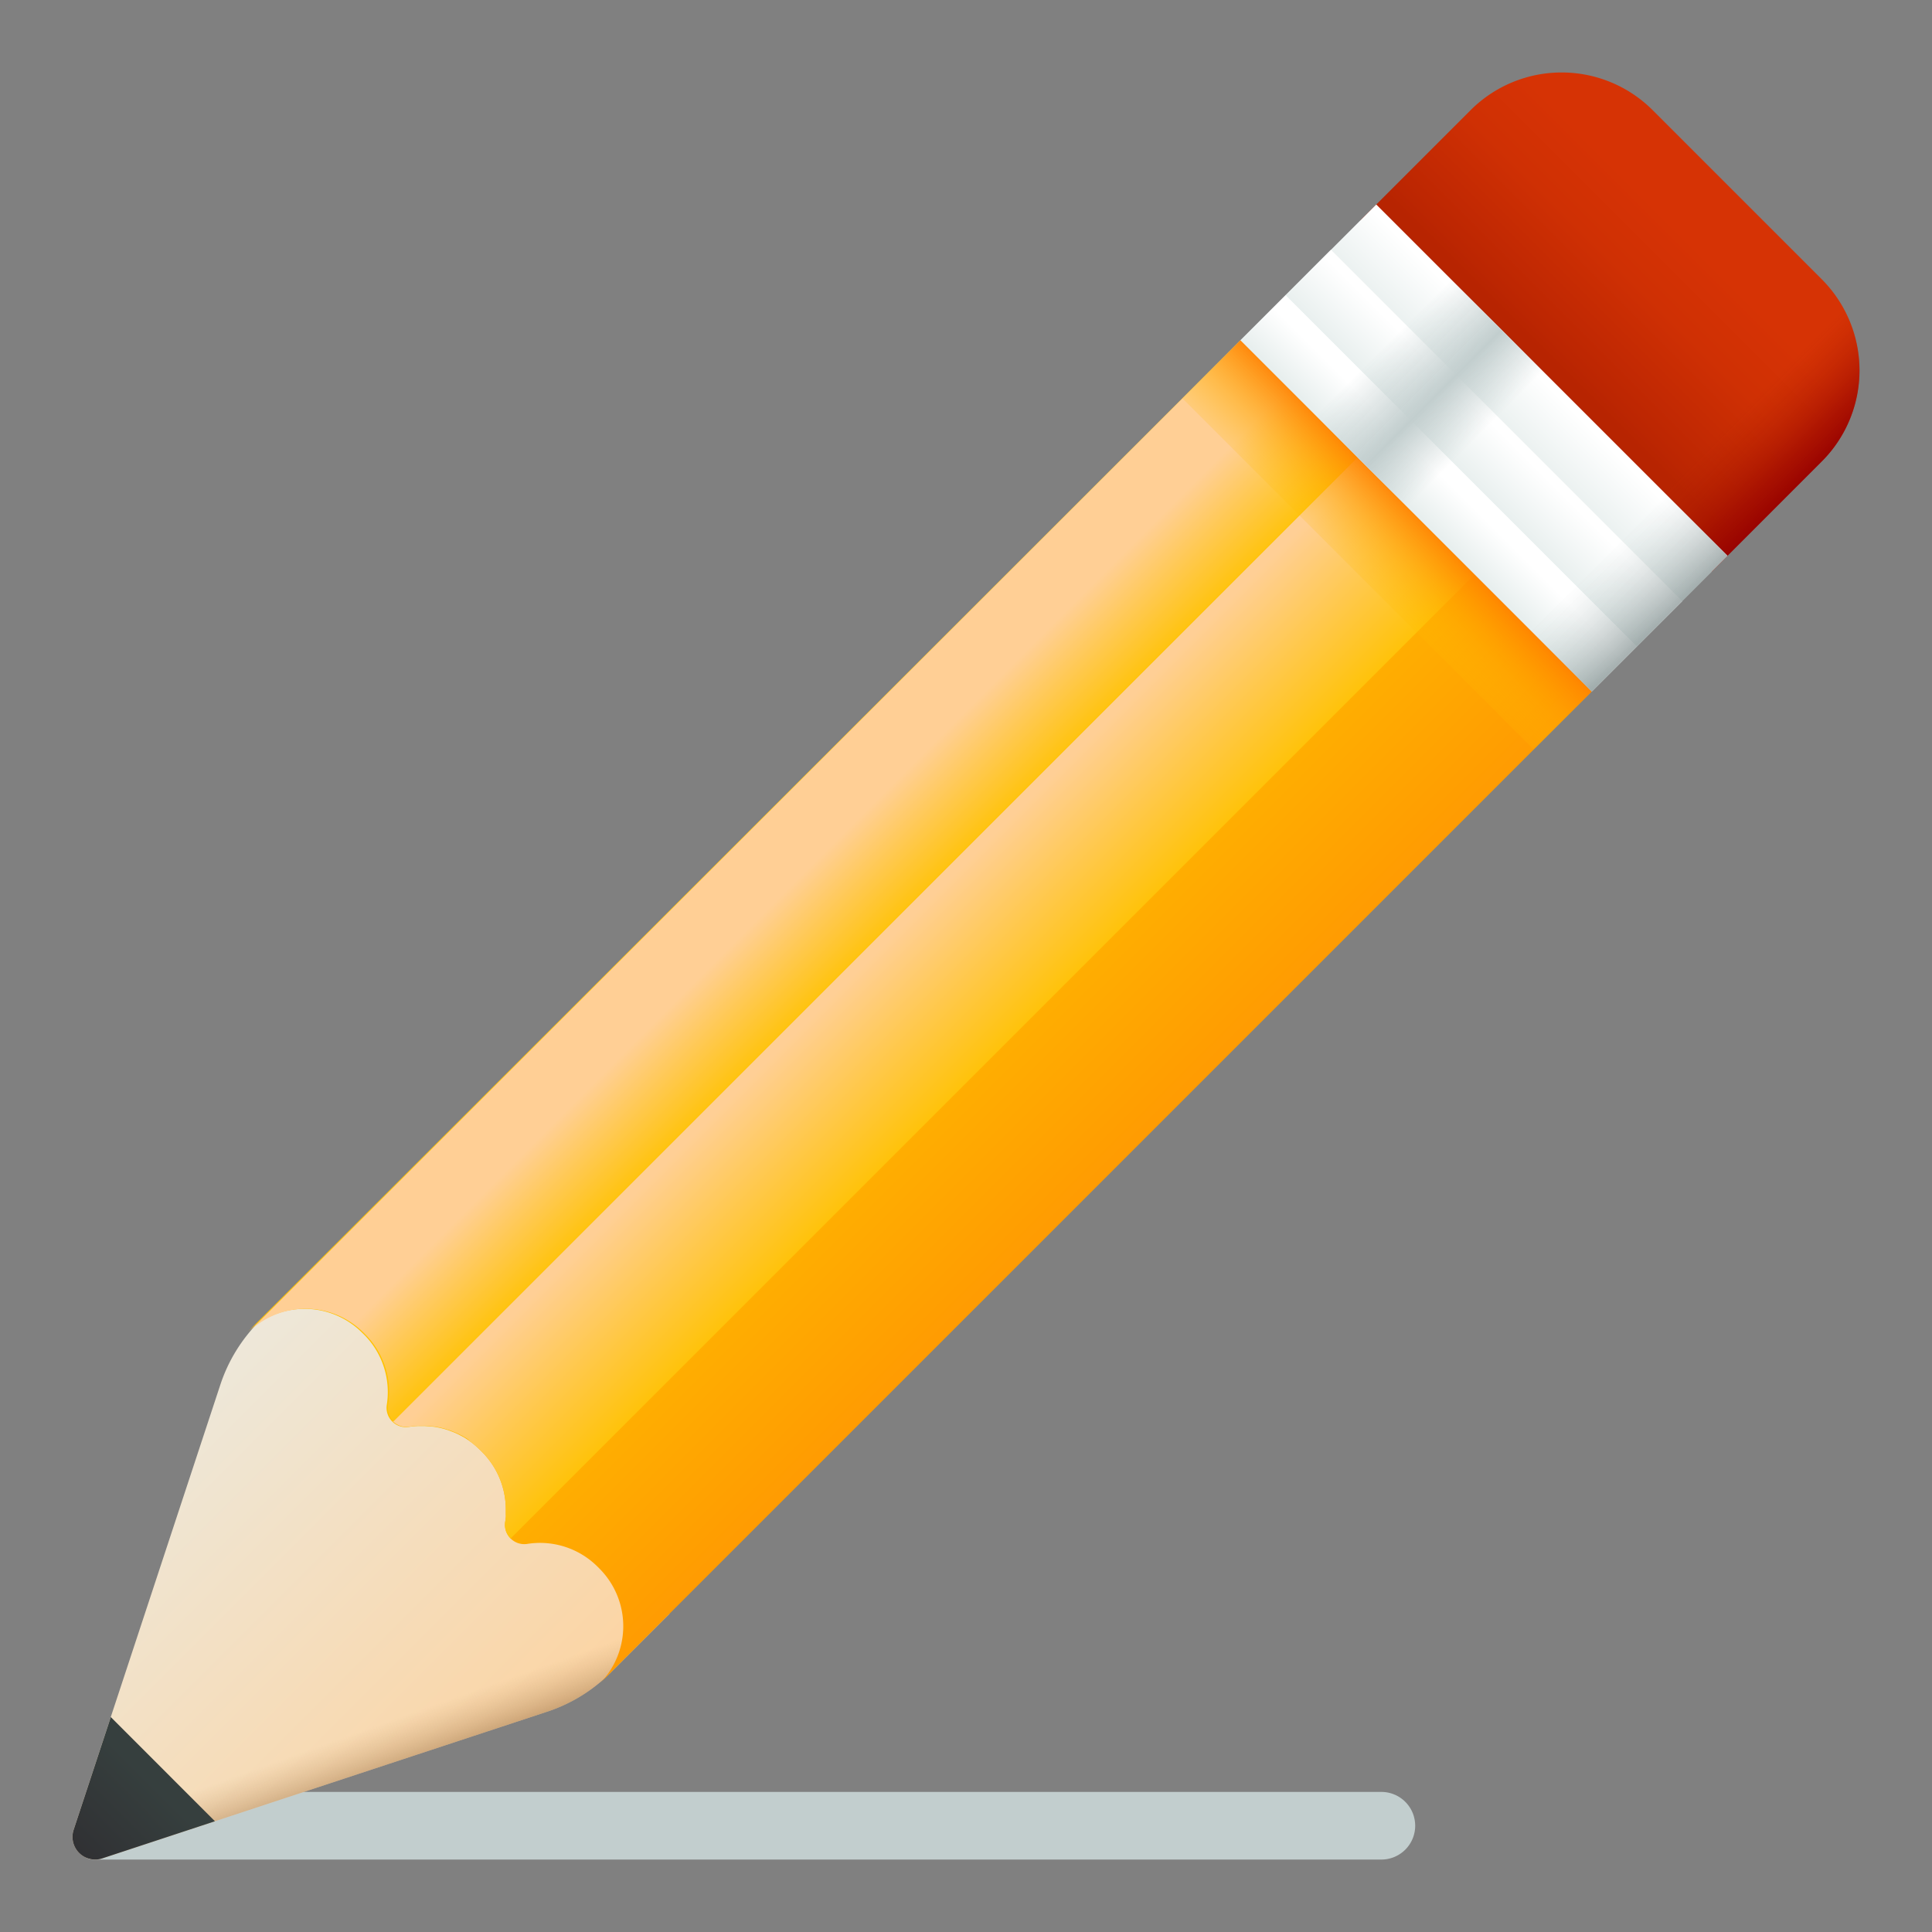 <svg id="Capa_1" data-name="Capa 1" xmlns="http://www.w3.org/2000/svg" xmlns:xlink="http://www.w3.org/1999/xlink" viewBox="0 0 400 400"><rect x="0" y="0" width="400" height="400" fill="#808080" stroke="none"/><defs><style>.cls-1{fill:#c2cece;}.cls-2{fill:url(#Degradado_sin_nombre_51);}.cls-3{fill:url(#Degradado_sin_nombre_50);}.cls-4{fill:url(#Degradado_sin_nombre_49);}.cls-5{fill:url(#Degradado_sin_nombre_20);}.cls-6{fill:url(#Degradado_sin_nombre_20-2);}.cls-7{fill:url(#Degradado_sin_nombre_30);}.cls-8{fill:url(#Degradado_sin_nombre_47);}.cls-9{fill:url(#Degradado_sin_nombre_15);}.cls-10{fill:url(#Degradado_sin_nombre_15-2);}.cls-11{fill:url(#Degradado_sin_nombre_19);}.cls-12{fill:url(#Degradado_sin_nombre_15-3);}.cls-13{fill:url(#Degradado_sin_nombre_46);}.cls-14{fill:url(#Degradado_sin_nombre_28);}.cls-15{fill:url(#Degradado_sin_nombre_45);}</style><linearGradient id="Degradado_sin_nombre_51" x1="200.68" y1="1064.72" x2="89.33" y2="953.37" gradientTransform="translate(-101.94 -742.25) scale(1.07)" gradientUnits="userSpaceOnUse"><stop offset="0" stop-color="#ffcf95"/><stop offset="0.05" stop-color="#fed19a"/><stop offset="1" stop-color="#e8efee"/></linearGradient><linearGradient id="Degradado_sin_nombre_50" x1="166.52" y1="1028.16" x2="172.31" y2="1044.34" gradientTransform="translate(-101.94 -742.25) scale(1.07)" gradientUnits="userSpaceOnUse"><stop offset="0" stop-color="#c69c6d" stop-opacity="0"/><stop offset="1" stop-color="#754c24"/></linearGradient><linearGradient id="Degradado_sin_nombre_49" x1="318.93" y1="937.09" x2="258.6" y2="876.76" gradientTransform="translate(-101.94 -742.25) scale(1.07)" gradientUnits="userSpaceOnUse"><stop offset="0" stop-color="#ff9102"/><stop offset="1" stop-color="#ffc200"/></linearGradient><linearGradient id="Degradado_sin_nombre_20" x1="265.07" y1="877.73" x2="288.04" y2="900.7" gradientTransform="translate(-101.94 -742.25) scale(1.07)" gradientUnits="userSpaceOnUse"><stop offset="0" stop-color="#ffcf95"/><stop offset="0.43" stop-color="#ffc954"/><stop offset="1" stop-color="#ffc200"/></linearGradient><linearGradient id="Degradado_sin_nombre_20-2" x1="247.62" y1="865.78" x2="262.52" y2="880.68" xlink:href="#Degradado_sin_nombre_20"/><linearGradient id="Degradado_sin_nombre_30" x1="424.28" y1="742.11" x2="399.03" y2="767.36" gradientTransform="translate(-101.94 -742.25) scale(1.07)" gradientUnits="userSpaceOnUse"><stop offset="0" stop-color="#d63305"/><stop offset="0.37" stop-color="#cf3004"/><stop offset="0.9" stop-color="#bc2602"/><stop offset="1" stop-color="#b72401"/></linearGradient><linearGradient id="Degradado_sin_nombre_47" x1="446.15" y1="786.05" x2="432.88" y2="772.78" gradientTransform="translate(-101.94 -742.25) scale(1.07)" gradientUnits="userSpaceOnUse"><stop offset="0" stop-color="#960000"/><stop offset="0.33" stop-color="#9c0700" stop-opacity="0.67"/><stop offset="0.81" stop-color="#ae1a01" stop-opacity="0.19"/><stop offset="1" stop-color="#b72401" stop-opacity="0"/></linearGradient><linearGradient id="Degradado_sin_nombre_15" x1="396.47" y1="769.93" x2="387.25" y2="779.15" gradientTransform="translate(-101.94 -742.25) scale(1.07)" gradientUnits="userSpaceOnUse"><stop offset="0" stop-color="#fff"/><stop offset="1" stop-color="#e8efee"/></linearGradient><linearGradient id="Degradado_sin_nombre_15-2" x1="377.44" y1="788.95" x2="371.43" y2="794.96" xlink:href="#Degradado_sin_nombre_15"/><linearGradient id="Degradado_sin_nombre_19" x1="357.02" y1="809.37" x2="372.54" y2="793.85" gradientTransform="translate(-101.94 -742.25) scale(1.07)" gradientUnits="userSpaceOnUse"><stop offset="0" stop-color="#ffc200" stop-opacity="0"/><stop offset="0.2" stop-color="#fb0" stop-opacity="0.2"/><stop offset="0.5" stop-color="#ffa700" stop-opacity="0.5"/><stop offset="0.85" stop-color="#f80" stop-opacity="0.85"/><stop offset="1" stop-color="#ff7800"/></linearGradient><linearGradient id="Degradado_sin_nombre_15-3" x1="387.39" y1="779" x2="379.48" y2="786.91" xlink:href="#Degradado_sin_nombre_15"/><linearGradient id="Degradado_sin_nombre_46" x1="126.24" y1="1040.15" x2="111.76" y2="1054.62" gradientTransform="translate(-101.94 -742.25) scale(1.07)" gradientUnits="userSpaceOnUse"><stop offset="0" stop-color="#363f3e"/><stop offset="1" stop-color="#303033"/></linearGradient><linearGradient id="Degradado_sin_nombre_28" x1="403.77" y1="802.97" x2="421.6" y2="820.81" gradientTransform="translate(-101.94 -742.25) scale(1.07)" gradientUnits="userSpaceOnUse"><stop offset="0" stop-color="#c2cece" stop-opacity="0"/><stop offset="0.18" stop-color="#afbcbc" stop-opacity="0.18"/><stop offset="1" stop-color="#5b6a6a"/></linearGradient><linearGradient id="Degradado_sin_nombre_45" x1="362.28" y1="761.48" x2="380.1" y2="779.3" gradientTransform="translate(-101.94 -742.25) scale(1.07)" gradientUnits="userSpaceOnUse"><stop offset="0" stop-color="#c2cece" stop-opacity="0"/><stop offset="0.55" stop-color="#c2cece"/><stop offset="1" stop-color="#c2cece" stop-opacity="0"/></linearGradient></defs><title>UI0-Kit-iconografia</title><path class="cls-1" d="M286,385H19.34a3.06,3.06,0,0,1-3.06-3.06V378a7,7,0,0,1,7-7H286a7,7,0,0,1,7,7h0A7,7,0,0,1,286,385Z"/><path class="cls-2" d="M102.25,297.75,65.89,261.39,53.7,273.57a33.29,33.29,0,0,0-8.09,13.15L15.24,378.83a4.7,4.7,0,0,0,5.93,5.93l92.11-30.37a33.25,33.25,0,0,0,13.14-8.09l12.19-12.19Z"/><path class="cls-3" d="M126.43,329.88A33.47,33.47,0,0,1,113.28,338L21.17,368.33a4.61,4.61,0,0,1-2.51.13l-3.42,10.37a4.7,4.7,0,0,0,5.93,5.93l92.11-30.37a33.25,33.25,0,0,0,13.14-8.09l12.19-12.19-8.21-8.21Z"/><path class="cls-4" d="M124.09,348.63a16.89,16.89,0,0,0,0-23.89l-.35-.35a16.86,16.86,0,0,0-14.58-4.74,4,4,0,0,1-4.57-4.55,0,0,0,0,1,0,0c.06-.34.1-.68.13-1s0-.35,0-.53c0-.36,0-.73,0-1.1a16.85,16.85,0,0,0-5-11.94l-.35-.35c-.21-.21-.43-.41-.64-.6l-.55-.48a9.77,9.77,0,0,0-.9-.69,5.88,5.88,0,0,0-.51-.36c-.24-.17-.51-.34-.77-.49l-.74-.4a9.85,9.85,0,0,0-1-.48c-.27-.12-.55-.23-.82-.33s-.52-.2-.79-.29a17.93,17.93,0,0,0-2-.52c-.33-.06-.65-.12-1-.16s-.65-.07-1-.09-.65-.05-1-.05-.64,0-1,0a15.7,15.7,0,0,0-2,.19,4,4,0,0,1-4.57-4.57,16.85,16.85,0,0,0-4.74-14.58l-.36-.35a16.88,16.88,0,0,0-23.88,0L256.82,70.45l72.72,72.73Z"/><path class="cls-5" d="M305.3,118.94,105.72,318.52a3.93,3.93,0,0,1-1.13-3.42,0,0,0,0,1,0,0c.06-.34.1-.68.13-1s0-.35,0-.53c0-.36,0-.73,0-1.1a16.85,16.85,0,0,0-5-11.94l-.35-.35c-.21-.21-.42-.4-.64-.6l-.55-.48a9.77,9.77,0,0,0-.9-.69L96.9,298a8.42,8.42,0,0,0-.77-.49c-.24-.13-.48-.28-.74-.4a9.85,9.85,0,0,0-1-.48c-.27-.12-.55-.23-.82-.33a7.41,7.41,0,0,0-.79-.28,16.09,16.09,0,0,0-2-.53l-1-.16c-.32,0-.63-.07-1-.09a7.94,7.94,0,0,0-1-.05c-.33,0-.66,0-1,0a17.88,17.88,0,0,0-2,.19,4,4,0,0,1-3.45-1.12L281.06,94.7Z"/><path class="cls-6" d="M256.82,70.46,51.37,275.91a16.89,16.89,0,0,1,23.89,0l.35.35a16.85,16.85,0,0,1,4.74,14.58,3.94,3.94,0,0,0,1.13,3.44L281.06,94.7Z"/><path class="cls-7" d="M354.41,118.31,281.69,45.59l22.78-22.78a26.66,26.66,0,0,1,37.7,0l35,35a26.66,26.66,0,0,1,0,37.7Z"/><path class="cls-8" d="M330.3,94.21l24.11,24.1,22.78-22.78a26.66,26.66,0,0,0,0-37.7l-5.26-5.26Z"/><polygon class="cls-9" points="357.66 115.06 284.94 42.34 256.82 70.46 329.54 143.18 357.66 115.06"/><polygon class="cls-10" points="338.91 133.81 266.19 61.09 256.82 70.46 329.54 143.18 338.91 133.81"/><polygon class="cls-11" points="317.53 155.2 244.8 82.47 256.82 70.46 329.54 143.18 317.53 155.2"/><polygon class="cls-12" points="348.29 124.44 275.56 51.71 266.19 61.09 338.91 133.81 348.29 124.44"/><path class="cls-13" d="M22.94,355.5l-7.69,23.33a4.69,4.69,0,0,0,5.92,5.93l23.33-7.69Z"/><polygon class="cls-14" points="357.66 115.06 333.55 90.95 305.43 119.08 329.54 143.18 357.66 115.06"/><polygon class="cls-15" points="320.79 78.19 296.68 54.08 268.56 82.2 292.67 106.31 320.79 78.19"/></svg>